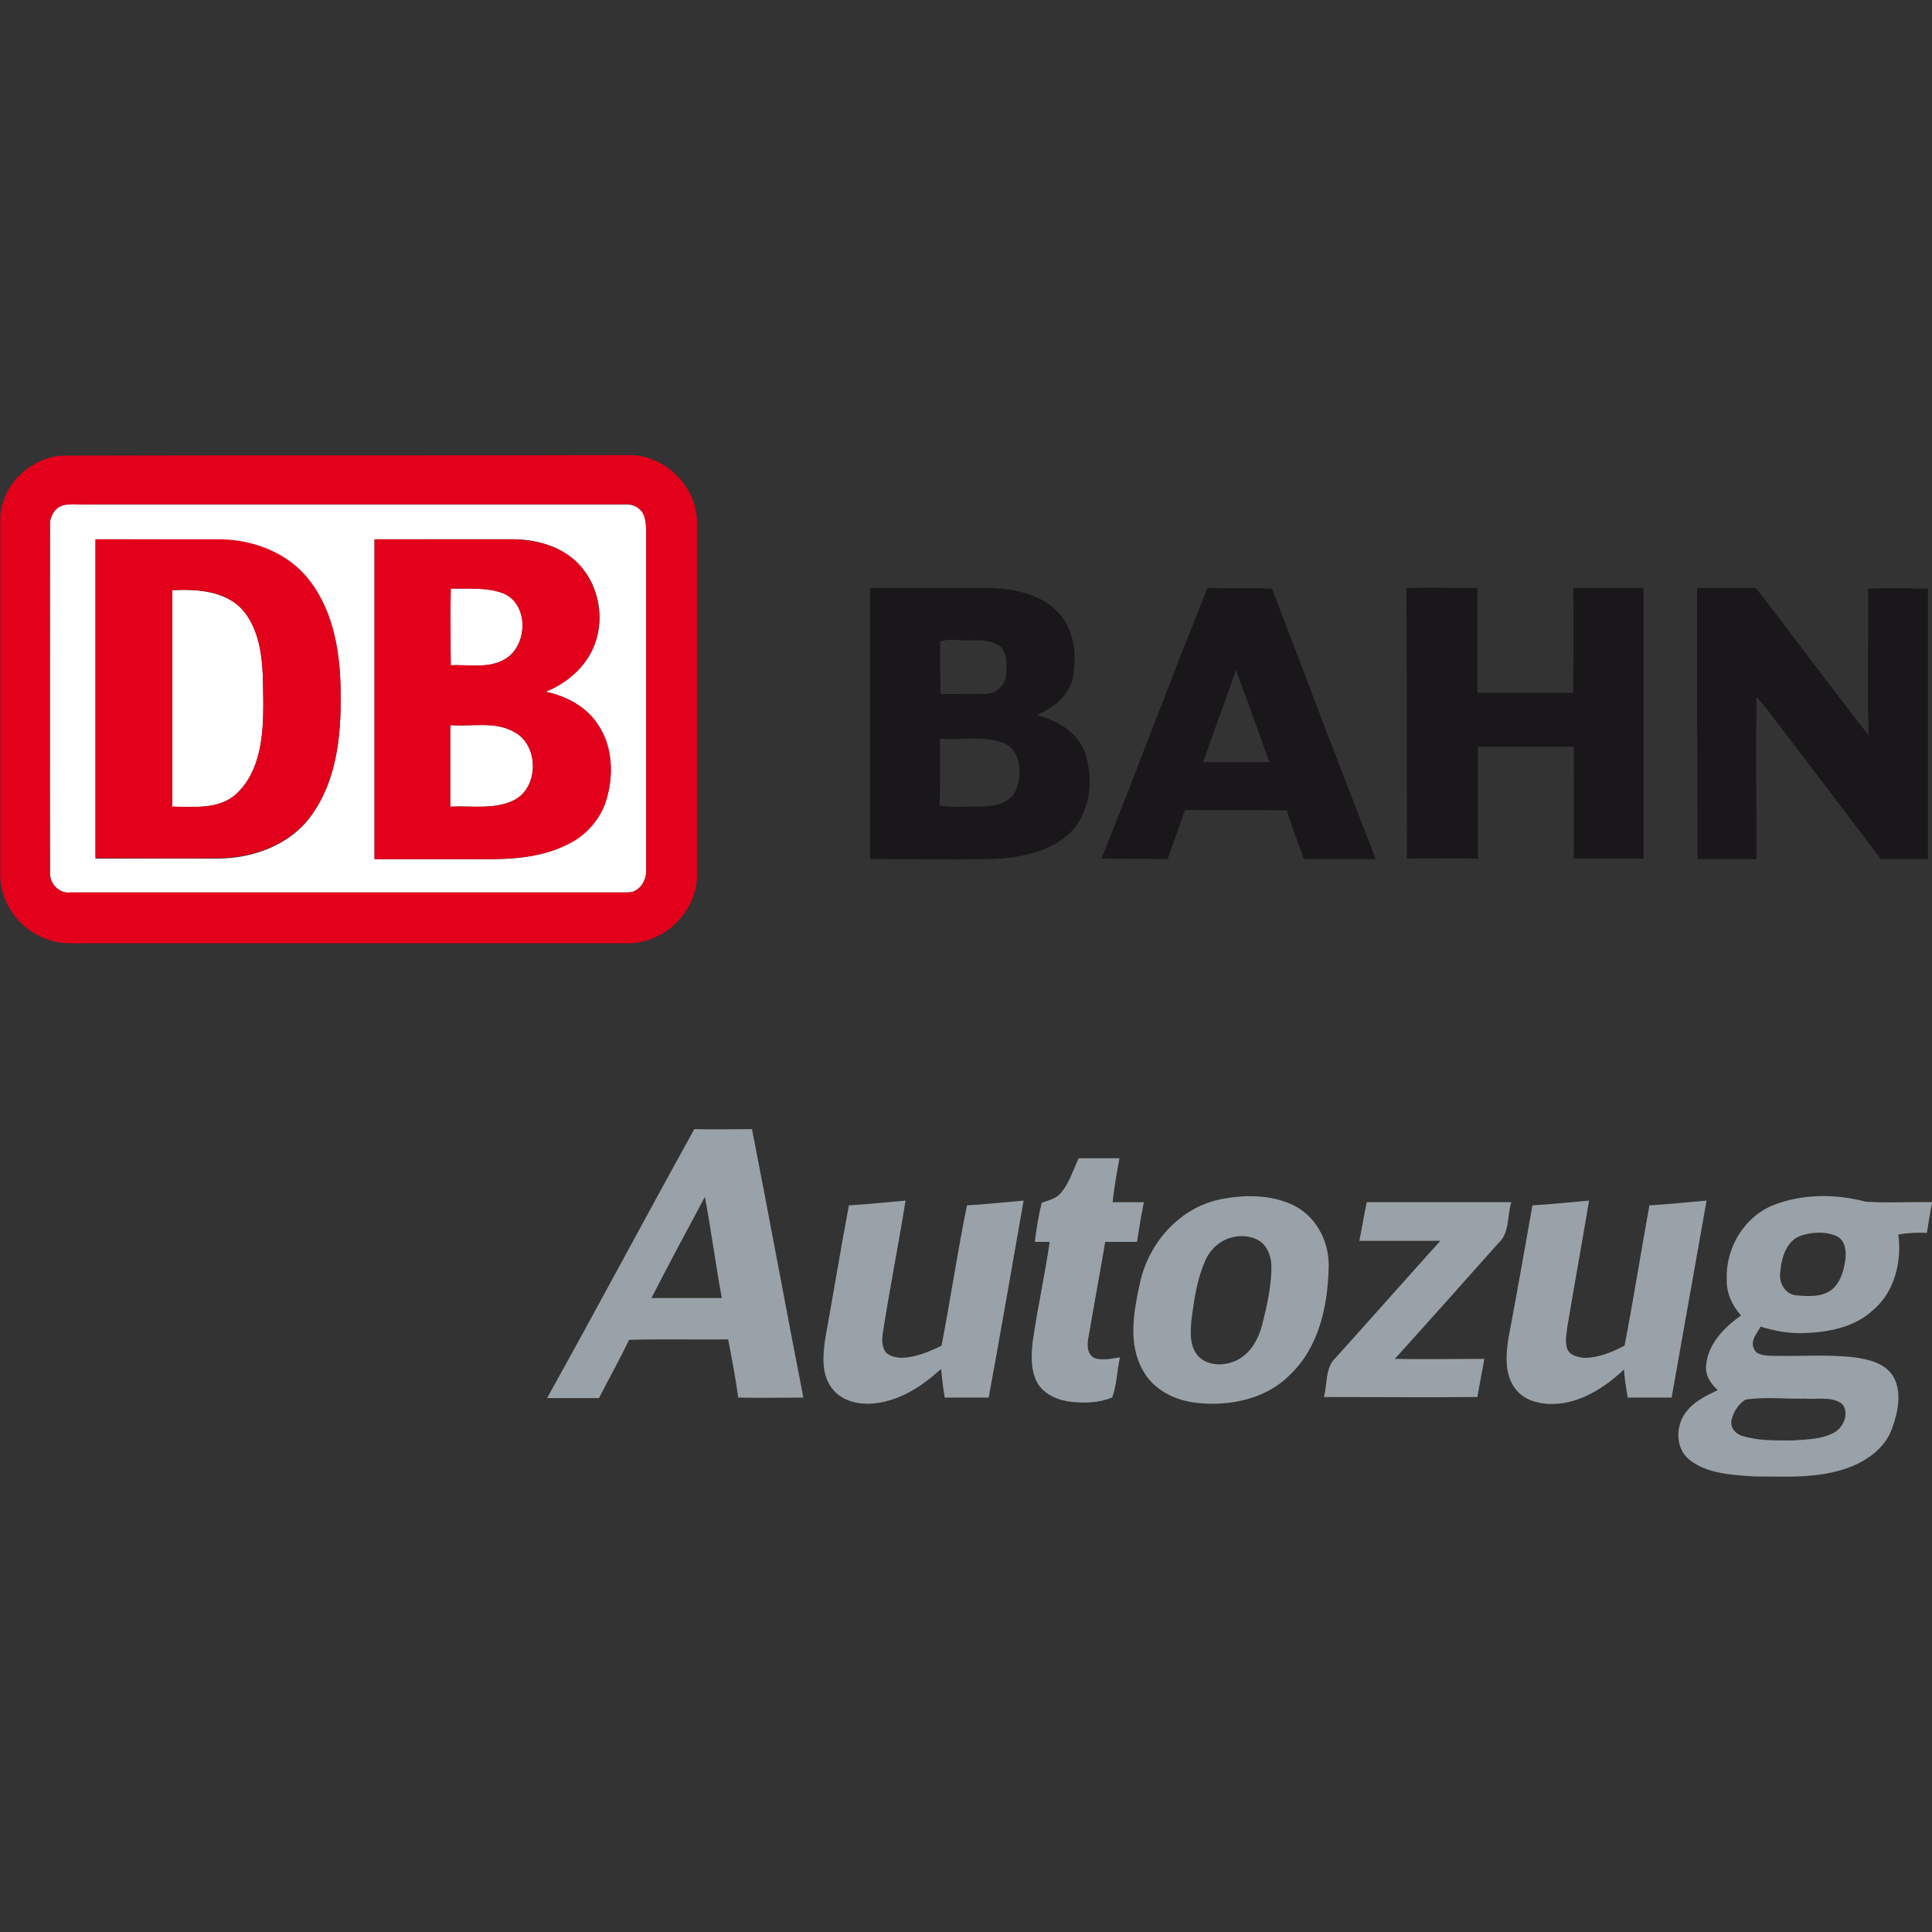 <?xml version="1.0" encoding="utf-8"?>
<!-- Generator: Adobe Illustrator 24.3.0, SVG Export Plug-In . SVG Version: 6.00 Build 0)  -->
<svg version="1.1" id="Layer_1" xmlns="http://www.w3.org/2000/svg" xmlns:xlink="http://www.w3.org/1999/xlink" x="0px" y="0px"
	 viewBox="0 0 512 512" style="enable-background:new 0 0 512 512;" xml:space="preserve">
<rect x="0" y="0" width="512" height="512" fill="#333333" stroke="none"/>
<style type="text/css">
	.st0{fill:#FFFFFF;}
	.st1{fill:#E2001A;}
	.st2{fill:#1A171B;}
	.st3{fill:#99A2A8;}
</style>
<g id="XMLID_1_">
	<path id="XMLID_6_" class="st0" d="M16.61,133.94c1.96-0.56,4.07-0.28,6.17-0.28c47.57,0,95.27,0,142.84,0
		c2.1-0.14,4.35,0.98,5.05,2.95c0.84,2.1,0.56,4.49,0.56,6.74c0,29.04,0,57.95,0,86.99c0.28,2.81-1.68,6.17-4.77,6.17
		c-49.25,0-98.5,0-147.75,0c-3.09,0.42-5.61-2.39-5.47-5.33c-0.14-30.59,0-61.32,0-91.9C13.1,137.17,14.36,134.64,16.61,133.94
		 M25.31,142.92c0,28.2,0,56.41,0,84.61c10.94,0,22.03,0,32.97,0c8.98-0.14,18.52-3.65,23.99-11.08c6.88-9.26,8.14-21.19,8-32.27
		c0-10.52-1.68-21.89-8.42-30.45c-5.47-7.02-14.45-10.52-23.29-10.66C47.62,142.92,36.39,142.92,25.31,142.92 M99.25,142.92
		c0,28.2,0,56.41,0,84.75c9.68,0,19.22,0,28.9,0c7.44,0.14,15.29-0.42,22.03-3.79c4.77-2.24,8.7-6.45,10.38-11.51
		c2.1-6.59,1.82-14.45-2.1-20.35c-3.09-4.77-8.42-7.58-13.89-8.7c6.03-2.39,11.37-7.16,13.33-13.47c2.67-8-0.14-17.82-7.3-22.73
		c-4.21-2.95-9.54-4.21-14.59-4.21C123.67,142.92,111.46,142.92,99.25,142.92z"/>
	<path id="XMLID_7_" class="st0" d="M45.65,156.39c6.59-0.28,14.45,0.14,19.08,5.75c5.33,6.88,4.91,16.14,5.05,24.41
		c0,8.28-0.7,17.82-7.16,23.85c-4.63,4.21-11.22,3.37-16.98,3.37C45.65,194.55,45.65,175.47,45.65,156.39z"/>
	<path id="XMLID_8_" class="st0" d="M119.46,155.97c4.63,0.14,9.4-0.42,13.89,1.26c6.88,2.81,6.59,13.75,0.56,17.4
		c-4.35,2.67-9.68,1.4-14.45,1.68C119.32,169.58,119.32,162.84,119.46,155.97z"/>
	<path id="XMLID_9_" class="st0" d="M119.32,192.17c5.61,0.42,11.79-1.12,16.98,1.82c6.59,3.51,6.59,14.73-0.14,18.1
		c-5.19,2.53-11.22,1.4-16.84,1.68C119.32,206.62,119.32,199.33,119.32,192.17z"/>
	<path id="XMLID_12_" class="st1" d="M15.91,120.75c50.09-0.14,100.32,0,150.56-0.14c9.54-0.28,18.38,8.42,18.24,17.96
		c0,31.15,0,62.3,0,93.45c0,9.54-8.7,17.96-18.24,17.96c-47.85,0-95.69,0-143.54,0c-3.23,0-6.59,0.28-9.68-0.84
		c-7.44-2.1-13.19-9.4-13.19-17.26c0-31.29,0-62.72,0-94.15C0.05,129.17,7.35,121.73,15.91,120.75 M16.61,133.94
		c-2.24,0.7-3.51,3.09-3.37,5.33c0,30.59,0,61.32,0,91.9c-0.14,2.95,2.39,5.75,5.47,5.33c49.25,0,98.5,0,147.75,0
		c3.09,0,5.05-3.37,4.77-6.17c0-29.04,0-57.95,0-86.99c0-2.25,0.14-4.49-0.56-6.74c-0.84-1.96-2.95-3.23-5.05-2.95
		c-47.57,0-95.27,0-142.84,0C20.68,133.8,18.57,133.38,16.61,133.94z"/>
	<path id="XMLID_15_" class="st1" d="M25.31,142.92c11.08,0,22.17,0,33.25,0c8.7,0.14,17.82,3.65,23.29,10.66
		c6.73,8.56,8.42,19.92,8.42,30.45c0.14,11.08-1.12,23.15-8,32.27c-5.47,7.44-15.01,10.94-23.99,11.08c-10.94,0.14-22.03,0-32.97,0
		C25.31,199.33,25.31,171.12,25.31,142.92 M45.65,156.39c0,19.08,0,38.31,0,57.39c5.75,0,12.35,0.84,16.98-3.37
		c6.45-6.03,7.16-15.57,7.16-23.85c-0.14-8.28,0.28-17.54-5.05-24.41C60.1,156.39,52.25,156.11,45.65,156.39z"/>
	<path id="XMLID_19_" class="st1" d="M99.25,142.92c12.21,0,24.55,0,36.76,0c5.05,0.14,10.38,1.26,14.59,4.21
		c7.02,4.91,9.82,14.73,7.3,22.73c-1.96,6.31-7.3,11.08-13.33,13.47c5.47,1.12,10.8,3.93,13.89,8.7c4.07,5.89,4.21,13.61,2.1,20.35
		c-1.68,5.05-5.47,9.26-10.38,11.51c-6.88,3.37-14.59,3.79-22.03,3.79c-9.68,0-19.22,0-28.9,0
		C99.25,199.33,99.25,171.12,99.25,142.92 M119.46,155.97c-0.14,6.74,0,13.61,0,20.35c4.77-0.28,10.1,0.98,14.45-1.68
		c6.03-3.51,6.31-14.59-0.56-17.4C128.86,155.55,124.09,156.11,119.46,155.97 M119.32,192.17c0,7.16,0,14.45,0,21.61
		c5.61-0.28,11.65,0.84,16.84-1.68c6.74-3.37,6.74-14.59,0.14-18.1C131.24,191.05,125.07,192.59,119.32,192.17z"/>
	<path id="XMLID_20_" class="st2" d="M449.75,155.83c5.19,0,10.38,0,15.57,0c10.1,12.91,19.64,26.1,29.89,39.01
		c-0.42-12.91,0-25.96-0.14-38.87c5.33-0.14,10.52,0,15.86,0c0,23.85,0,47.85,0,71.7c-4.21,0-8.28,0-12.49,0
		c-8.98-11.93-17.96-23.71-27.08-35.64c-1.96-2.53-3.65-5.05-5.89-7.3c-0.14,14.31,0,28.62,0,42.94c-5.19,0-10.38,0-15.57,0
		C449.75,203.67,449.75,179.68,449.75,155.83z"/>
	<path id="XMLID_24_" class="st2" d="M230.58,155.83c10.8,0,21.47,0,32.27,0c6.31,0.28,13.19,1.68,17.68,6.59
		c4.21,4.49,4.91,11.22,3.79,17.12c-0.98,4.91-5.19,8-9.54,9.96c5.33,1.4,10.8,4.49,12.77,9.96c2.39,7.3,1.4,16.42-4.49,21.75
		c-5.47,4.77-13.19,6.17-20.2,6.45c-10.8,0.14-21.47,0-32.27,0C230.58,203.67,230.58,179.68,230.58,155.83 M249.1,170
		c0.14,4.63,0,9.26,0.14,13.89c4.07,0,8.14,0.14,12.07,0c2.81-0.14,5.33-2.39,5.33-5.33c0.14-2.53,0.42-5.75-1.82-7.44
		c-2.67-1.82-6.03-1.4-9.12-1.4C253.45,169.58,251.21,169.3,249.1,170 M249.1,195.82c0,5.89,0.14,11.65-0.14,17.54
		c3.23,0.84,6.59,0.28,9.82,0.42c3.79,0,8.56-0.42,10.38-4.21c1.82-4.21,1.54-10.8-3.37-12.77
		C260.47,194.98,254.72,196.1,249.1,195.82z"/>
	<path id="XMLID_27_" class="st2" d="M291.9,227.53c9.54-23.85,18.52-47.85,28.06-71.7c5.75,0.14,11.37,0,17.12,0.14
		c9.12,23.99,18.24,47.85,27.5,71.7c-6.31,0-12.63,0-19.08,0c-1.4-4.35-3.23-8.56-4.49-12.91c-8.98-0.14-17.96,0-26.94-0.14
		c-1.54,4.35-3.09,8.7-4.63,13.05C303.55,227.53,297.79,227.67,291.9,227.53 M327.54,177.58c-2.81,8.14-5.89,16.28-8.7,24.41
		c5.89,0,11.65,0,17.54,0C333.43,193.85,330.63,185.71,327.54,177.58z"/>
	<path id="XMLID_28_" class="st2" d="M372.72,155.83c6.31-0.14,12.49,0,18.8,0c0,9.26,0,18.52,0,27.78c8.42,0,16.98,0,25.4,0
		c0-9.26,0.14-18.52,0-27.78c6.17,0,12.35,0,18.66,0c0,23.85,0,47.85,0,71.7c-6.17,0-12.35,0-18.52,0c0.14-9.82,0-19.78,0-29.61
		c-8.42,0-16.98,0-25.4,0c0,9.82,0,19.78,0,29.61c-6.31-0.14-12.49,0-18.8,0C372.86,203.67,372.86,179.68,372.72,155.83z"/>
	<path id="XMLID_31_" class="st3" d="M184,299.23c5.05,0.14,10.24,0,15.29,0c4.63,23.71,8.98,47.43,13.61,71.14
		c-5.75,0-11.51,0.14-17.26,0c-0.7-5.19-1.68-10.24-2.67-15.43c-8.7,0.14-17.54-0.14-26.24,0.14c-2.53,5.19-5.33,10.24-8,15.43
		c-4.63,0-9.12,0-13.75,0C158.18,346.79,170.95,322.8,184,299.23 M172.63,343.99c6.17,0,12.49,0,18.66,0
		c-1.68-8.98-2.81-17.96-4.49-26.8C182.04,326.03,177.26,335.01,172.63,343.99z"/>
	<path id="XMLID_32_" class="st3" d="M280.96,316.35c2.39-2.67,3.37-6.17,4.91-9.4c3.65,0,7.16,0,10.8,0
		c-0.7,3.79-1.4,7.72-1.82,11.65c2.81,0,5.47,0,8.28,0c-0.7,3.51-1.26,7.02-1.82,10.52c-2.81,0-5.61,0-8.42,0
		c-1.4,8.28-2.95,16.56-4.35,24.84c-0.42,1.96-0.7,4.63,1.4,5.89c2.25,0.84,4.63,0.14,6.88-0.14c-0.84,3.51-0.84,7.44-2.1,10.66
		c-3.51,1.4-7.3,1.54-10.94,1.12c-3.51-0.42-7.16-1.96-8.98-5.19c-1.68-3.37-1.54-7.16-1.12-10.8c1.26-8.84,3.23-17.54,4.49-26.38
		c-1.26,0-2.67,0-3.93,0c0.42-3.51,0.98-7.02,1.82-10.38C277.59,318.17,279.69,317.75,280.96,316.35z"/>
	<path id="XMLID_35_" class="st3" d="M323.89,317.75c6.45-1.26,13.61-1.12,19.5,1.96c5.89,3.23,9.12,10.1,8.7,16.7
		c-0.28,9.96-2.67,20.77-10.24,27.92c-6.31,6.45-16,8.42-24.69,7.44c-5.61-0.56-11.37-3.37-14.17-8.42
		c-4.21-7.16-2.53-15.86-0.84-23.57C304.53,329.11,312.95,319.71,323.89,317.75 M326.84,327.85c-3.51,0.7-6.31,3.37-7.58,6.59
		c-2.1,4.77-2.81,10.1-3.51,15.29c-0.28,3.23-0.56,6.88,1.68,9.54c2.53,2.81,7.02,2.81,10.24,1.26c3.79-1.82,5.89-5.75,6.88-9.68
		c1.26-5.05,2.39-10.1,2.39-15.15c0-2.39-0.84-5.05-2.81-6.59C332.03,327.57,329.22,327.29,326.84,327.85z"/>
	<path id="XMLID_39_" class="st3" d="M469.82,319.43c7.72-3.09,16.56-3.09,24.55-0.98c5.89,0.42,11.79,0,17.68,0.14
		c-0.56,2.67-0.98,5.47-1.4,8.14c-2.53-0.14-5.05,0-7.58,0.42c0.98,7.16-0.98,15.29-6.73,20.06c-4.63,4.35-11.23,5.75-17.4,6.03
		c-4.21,0.28-8.42-0.42-12.35-1.68c-0.98,1.82-2.95,3.93-1.68,6.03c0.56,1.4,2.39,1.54,3.65,1.68c7.58,0.28,15.15-0.42,22.73,0.42
		c3.93,0.56,8.56,1.54,10.66,5.47c2.1,4.21,0.98,9.26-0.56,13.47c-1.82,5.05-6.45,8.42-11.37,10.24c-8.14,3.09-16.98,2.39-25.4,2.39
		c-5.75-0.42-12.21-0.7-16.84-4.35c-3.79-2.95-3.79-8.84-1.12-12.49c2.1-2.95,5.33-4.49,8.56-6.03c-1.82-1.68-3.37-3.93-3.09-6.45
		c0.42-5.75,4.77-10.1,9.26-13.33c-2.39-2.67-3.93-6.03-3.79-9.68C457.33,330.66,462.24,322.52,469.82,319.43 M477.81,327.29
		c-4.35,1.12-5.75,6.03-6.03,9.96c-0.42,2.81,1.4,5.75,4.21,6.03c3.37,0.28,7.16,0.56,9.82-1.82c2.1-1.96,2.81-4.91,3.23-7.58
		c0.28-2.25,0-5.05-2.1-6.17C484.13,326.31,480.76,326.45,477.81,327.29 M462.52,370.93c-1.82,1.12-3.09,3.23-3.65,5.33
		c-0.42,1.82,0.84,3.65,2.67,4.21c4.35,1.4,8.98,1.26,13.61,1.26c3.65-0.28,7.72-0.28,10.94-2.1c2.53-1.4,4.07-5.19,2.1-7.58
		c-2.81-2.1-6.73-1.12-9.96-1.4C473.04,370.79,467.57,370.09,462.52,370.93z"/>
	<path id="XMLID_40_" class="st3" d="M224.97,319.43c5.05-0.28,9.96-0.84,15.01-1.26c-1.82,11.37-4.07,22.73-5.89,34.24
		c-0.28,1.68-0.56,3.65,0.28,5.33c0.84,1.68,2.81,1.96,4.49,2.1c3.79-0.14,7.3-1.54,10.66-3.23c2.39-12.35,4.21-24.84,6.74-37.18
		c5.05-0.28,9.96-0.84,15.01-1.26c-3.09,17.4-6.03,34.8-9.26,52.2c-3.93,0-7.72,0-11.65,0c-0.42-2.53-0.7-5.05-0.98-7.58
		c-4.91,4.49-10.8,8.42-17.68,9.12c-4.07,0.42-8.84-0.56-11.37-4.21c-2.67-3.65-2.25-8.42-1.68-12.63
		C220.76,343.29,222.73,331.36,224.97,319.43z"/>
	<path id="XMLID_41_" class="st3" d="M406.11,319.43c5.05-0.28,10.1-0.84,15.01-1.26c-1.82,10.94-3.79,21.75-5.61,32.55
		c-0.28,2.1-0.84,4.35-0.28,6.45c0.56,1.96,2.81,2.53,4.63,2.67c3.79,0,7.44-1.54,10.66-3.23c2.39-12.35,4.35-24.84,6.59-37.18
		c5.05-0.28,10.1-0.84,15.15-1.26c-3.09,17.4-6.17,34.8-9.26,52.2c-3.93,0-7.72,0-11.65,0c-0.42-2.53-0.84-5.05-0.98-7.44
		c-5.05,4.77-11.37,8.84-18.38,9.12c-3.93,0.14-8.28-0.84-10.66-4.35c-2.53-3.65-2.25-8.28-1.68-12.49
		C401.9,343.29,404.01,331.36,406.11,319.43z"/>
	<path id="XMLID_42_" class="st3" d="M362.2,318.59c12.77,0,25.54,0,38.31,0c-1.12,3.65-0.42,8.14-3.37,10.8
		c-9.12,10.24-18.24,20.49-27.5,30.73c7.86,0.14,15.71,0,23.71,0c-0.56,3.37-1.26,6.73-1.82,10.1c-13.61,0.14-27.08,0-40.69,0
		c0.98-3.51,0.28-7.86,3.23-10.52c9.26-10.24,18.38-20.63,27.64-30.87c-7.16,0-14.31,0-21.47,0
		C360.93,325.47,361.49,321.96,362.2,318.59z"/>
</g>
</svg>
